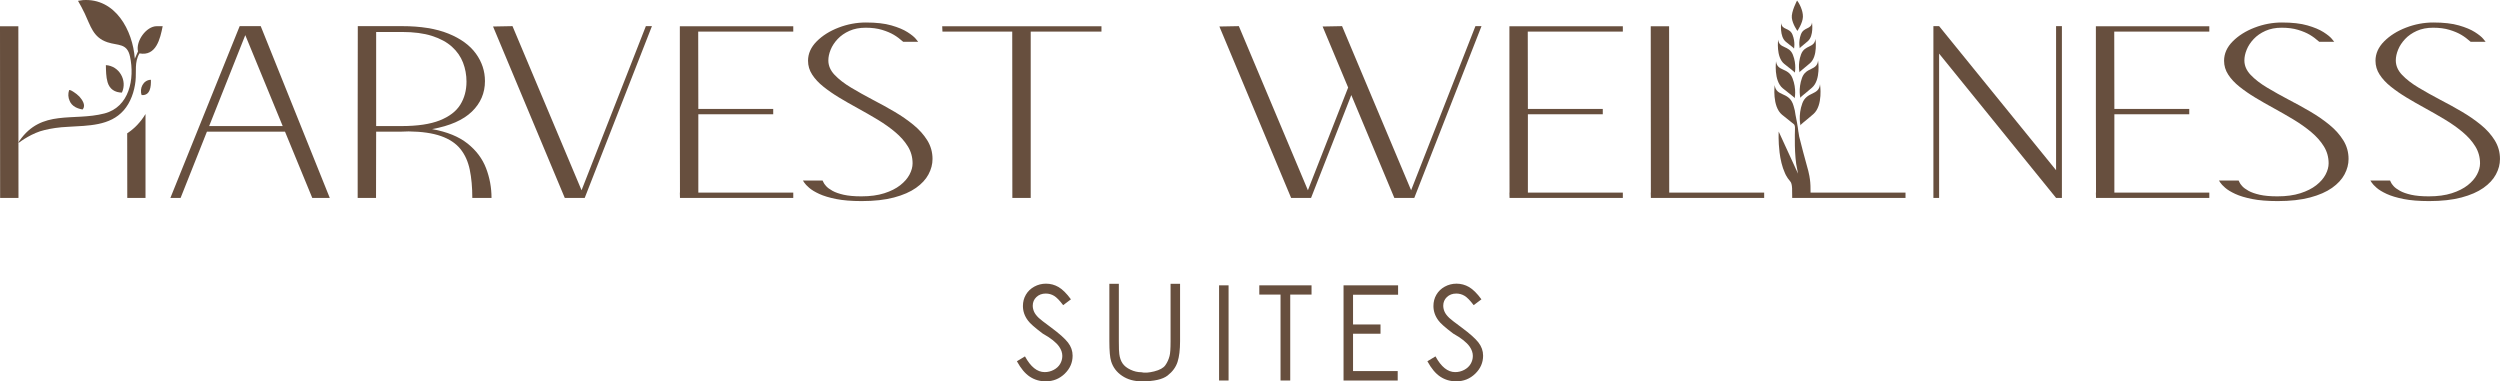 <svg viewBox="0 0 373.432 56.963" xmlns="http://www.w3.org/2000/svg" id="Layer_2"><g id="Components"><g id="_55e19f92-953e-42bd-aa86-0351d3de144e_22"><path style="fill:#674f3e;" d="M151.896,53.962l1.208-.729c.85,1.566,1.83,2.349,2.943,2.349.479,0,.929-.112,1.351-.335s.742-.521.959-.891c.217-.371.325-.767.325-1.189,0-.473-.159-.939-.479-1.4-.448-.632-1.262-1.279-2.445-1.937-1.189-.895-1.924-1.543-2.204-1.945-.506-.665-.757-1.391-.757-2.177,0-.62.146-1.182.441-1.687.294-.506.711-.906,1.251-1.204.54-.297,1.126-.446,1.759-.446.664,0,1.288.168,1.869.503.582.337,1.198.948,1.85,1.836l-1.159.872c-.531-.702-.985-1.168-1.361-1.394-.377-.227-.79-.341-1.237-.341-.569,0-1.035.175-1.4.523-.364.348-.546.774-.546,1.28,0,.305.064.607.192.901s.364.607.709.939c.185.185.798.661,1.841,1.428,1.227.908,2.07,1.658,2.526,2.253.458.594.686,1.246.686,1.955,0,1.036-.392,1.934-1.175,2.694-.783.76-1.734,1.141-2.852,1.141-.87,0-1.655-.23-2.358-.691-.703-.46-1.349-1.23-1.937-2.31Z"></path><path style="fill:#674f3e;" d="M165.707,42.392h1.418v8.579c0,1.016.023,1.653.067,1.908.071.561.234,1.03.489,1.404.255.374.65.688,1.184.939.533.253,1.071.379,1.615.379.467.121,1.109.08,1.927-.125s1.37-.51,1.659-.915c.287-.406.498-.865.632-1.377.102-.357.153-1.095.153-2.214v-8.579h1.419v8.579c0,1.272-.124,2.299-.374,3.082-.249.783-.746,1.464-1.49,2.042-.745.578-2.028.868-3.848.868-1.15,0-2.133-.276-2.948-.826-.815-.548-1.36-1.272-1.635-2.165-.179-.563-.268-1.563-.268-3.001v-8.579Z"></path><path style="fill:#674f3e;" d="M182.096,42.622h1.419v14.216h-1.419v-14.216Z"></path><path style="fill:#674f3e;" d="M188.105,44.002v-1.38h7.803v1.38h-3.183v12.836h-1.448v-12.836h-3.173Z"></path><path style="fill:#674f3e;" d="M200.689,42.622h8.147v1.4h-6.729v4.447h4.104v1.381h-4.104v5.578h6.672v1.409h-8.091v-14.216Z"></path><path style="fill:#674f3e;" d="M213.214,53.962l1.209-.729c.85,1.566,1.83,2.349,2.941,2.349.48,0,.931-.112,1.353-.335s.742-.521.958-.891c.219-.371.327-.767.327-1.189,0-.473-.159-.939-.48-1.4-.446-.632-1.262-1.279-2.444-1.937-1.188-.895-1.924-1.543-2.205-1.945-.504-.665-.756-1.391-.756-2.177,0-.62.146-1.182.441-1.687.294-.506.71-.906,1.25-1.204s1.127-.446,1.759-.446c.665,0,1.287.168,1.87.503.581.337,1.198.948,1.85,1.836l-1.159.872c-.531-.702-.985-1.168-1.361-1.394-.378-.227-.79-.341-1.238-.341-.568,0-1.034.175-1.4.523-.364.348-.546.774-.546,1.28,0,.305.064.607.192.901.127.294.364.607.709.939.185.185.798.661,1.84,1.428,1.228.908,2.07,1.658,2.526,2.253.456.594.686,1.246.686,1.955,0,1.036-.392,1.934-1.175,2.694-.783.76-1.734,1.141-2.852,1.141-.87,0-1.655-.23-2.359-.691s-1.348-1.23-1.937-2.31Z"></path><path style="fill:#674f3e;" d="M69.834,21.437c-1.302-1.034-3.066-1.752-5.293-2.151,2.663-.485,4.646-1.356,5.947-2.615,1.301-1.259,1.952-2.778,1.952-4.558,0-1.49-.451-2.857-1.353-4.105-.902-1.246-2.27-2.243-4.104-2.987-1.834-.744-4.149-1.117-6.946-1.117h-6.592l-.018,14.927v10.732h2.742l.018-9.897h3.723c.388,0,.757-.012,1.108-.036h.036c1.961.024,3.568.257,4.821.699,1.253.442,2.218,1.084,2.897,1.925.678.842,1.144,1.874,1.398,3.096.254,1.223.381,2.627.381,4.213h2.869c0-1.537-.272-3.017-.817-4.44-.545-1.423-1.468-2.652-2.769-3.687ZM59.982,18.832h-3.795V4.776h3.85c1.768,0,3.266.196,4.495.59,1.228.393,2.221.933,2.978,1.616.756.684,1.308,1.474,1.653,2.37.345.895.518,1.84.518,2.832,0,1.32-.312,2.476-.935,3.469-.624.993-1.647,1.771-3.069,2.334-1.423.563-3.32.844-5.693.844Z"></path><polygon style="fill:#674f3e;" points="86.868 28.42 76.553 3.904 73.648 3.959 84.362 29.564 87.34 29.564 97.382 3.904 96.475 3.904 86.868 28.42"></polygon><polygon style="fill:#674f3e;" points="101.55 16.616 101.569 28.765 101.55 28.765 101.569 29.474 101.569 29.564 118.493 29.564 118.493 28.765 104.311 28.765 104.311 17.07 115.497 17.07 115.497 16.271 104.311 16.271 104.293 4.722 118.493 4.722 118.493 3.923 101.55 3.923 101.55 16.616"></polygon><path style="fill:#674f3e;" d="M136.445,18.65c-.86-.702-1.81-1.359-2.851-1.971-1.041-.611-2.1-1.195-3.178-1.752-1.175-.618-2.267-1.229-3.278-1.834-1.011-.605-1.831-1.238-2.461-1.898-.63-.66-.944-1.383-.944-2.17,0-.508.115-1.044.345-1.607.23-.563.578-1.093,1.044-1.589.466-.496,1.05-.902,1.752-1.217.702-.314,1.513-.472,2.433-.472.932,0,1.746.106,2.442.318.696.212,1.28.457,1.752.736.472.278.944.63,1.416,1.053h2.234l-.363-.453c-.242-.291-.657-.624-1.244-.999-.587-.375-1.383-.709-2.388-.999-1.005-.291-2.276-.436-3.814-.436-1.392,0-2.751.254-4.077.763-1.326.508-2.418,1.196-3.278,2.061-.86.866-1.289,1.832-1.289,2.897,0,.738.206,1.425.618,2.061.411.636.968,1.235,1.671,1.798.702.563,1.489,1.108,2.361,1.635.872.526,1.786,1.05,2.742,1.571,1.017.557,2.013,1.128,2.987,1.715.974.588,1.855,1.211,2.642,1.871.787.66,1.417,1.371,1.889,2.134.472.762.708,1.61.708,2.542,0,.533-.152,1.087-.454,1.661-.303.575-.766,1.108-1.389,1.598-.624.491-1.416.89-2.379,1.198-.963.309-2.104.463-3.423.463-1.065,0-1.946-.078-2.642-.236-.696-.157-1.256-.353-1.68-.59-.424-.236-.742-.472-.953-.709-.212-.235-.348-.433-.409-.59l-.109-.236h-2.942l.2.309c.133.206.375.463.727.771.351.309.854.615,1.507.917.654.303,1.495.557,2.524.762,1.029.206,2.3.309,3.813.309,1.876,0,3.487-.179,4.83-.536,1.344-.357,2.439-.836,3.287-1.435.847-.599,1.471-1.274,1.87-2.025.4-.75.599-1.513.599-2.289,0-1.017-.26-1.946-.781-2.787-.521-.842-1.211-1.613-2.07-2.316Z"></path><polygon style="fill:#674f3e;" points="140.776 4.722 151.2 4.722 151.218 29.564 153.96 29.564 153.96 4.722 164.529 4.722 164.529 3.923 140.74 3.923 140.776 4.722"></polygon><polygon style="fill:#674f3e;" points="210.782 28.42 200.468 3.904 197.562 3.959 201.376 13.075 195.365 28.42 185.05 3.904 182.144 3.959 192.859 29.564 195.837 29.564 201.848 14.201 208.276 29.564 211.255 29.564 221.297 3.904 220.389 3.904 210.782 28.42"></polygon><polygon style="fill:#674f3e;" points="225.465 16.616 225.483 28.765 225.465 28.765 225.483 29.474 225.483 29.564 242.408 29.564 242.408 28.765 228.225 28.765 228.225 17.07 239.412 17.07 239.412 16.271 228.225 16.271 228.207 4.722 242.408 4.722 242.408 3.923 225.465 3.923 225.465 16.616"></polygon><polygon style="fill:#674f3e;" points="249.318 3.923 246.576 3.923 246.594 28.765 246.576 28.765 246.594 29.474 246.594 29.564 263.519 29.564 263.519 28.765 249.336 28.765 249.318 3.923"></polygon><polygon style="fill:#674f3e;" points="307.121 25.424 289.651 3.904 288.798 3.904 288.798 29.564 289.651 29.564 289.651 8.008 307.121 29.564 307.993 29.564 307.993 3.904 307.121 3.904 307.121 25.424"></polygon><polygon style="fill:#674f3e;" points="313.068 16.616 313.087 28.765 313.068 28.765 313.087 29.474 313.087 29.564 330.012 29.564 330.012 28.765 315.829 28.765 315.829 17.07 327.015 17.07 327.015 16.271 315.829 16.271 315.811 4.722 330.012 4.722 330.012 3.923 313.068 3.923 313.068 16.616"></polygon><path style="fill:#674f3e;" d="M347.963,18.65c-.86-.702-1.81-1.359-2.851-1.971-1.041-.611-2.1-1.195-3.178-1.752-1.175-.618-2.267-1.229-3.278-1.834-1.011-.605-1.831-1.238-2.461-1.898-.63-.66-.944-1.383-.944-2.17,0-.508.115-1.044.345-1.607.23-.563.578-1.093,1.044-1.589.466-.496,1.05-.902,1.752-1.217.702-.314,1.513-.472,2.433-.472.932,0,1.746.106,2.442.318.696.212,1.28.457,1.752.736.472.278.944.63,1.416,1.053h2.234l-.363-.453c-.242-.291-.657-.624-1.244-.999-.587-.375-1.383-.709-2.388-.999-1.005-.291-2.276-.436-3.814-.436-1.392,0-2.751.254-4.077.763-1.326.508-2.418,1.196-3.278,2.061-.86.866-1.289,1.832-1.289,2.897,0,.738.206,1.425.618,2.061.411.636.968,1.235,1.671,1.798.702.563,1.489,1.108,2.361,1.635.872.526,1.786,1.05,2.742,1.571,1.017.557,2.013,1.128,2.987,1.715.974.588,1.855,1.211,2.642,1.871.787.66,1.417,1.371,1.889,2.134.472.762.708,1.61.708,2.542,0,.533-.152,1.087-.454,1.661-.303.575-.766,1.108-1.389,1.598-.624.491-1.416.89-2.379,1.198-.963.309-2.104.463-3.423.463-1.065,0-1.946-.078-2.642-.236-.696-.157-1.256-.353-1.68-.59-.424-.236-.742-.472-.953-.709-.212-.235-.348-.433-.409-.59l-.109-.236h-2.942l.2.309c.133.206.375.463.727.771.351.309.854.615,1.507.917.654.303,1.495.557,2.524.762,1.029.206,2.3.309,3.813.309,1.876,0,3.487-.179,4.83-.536,1.344-.357,2.439-.836,3.287-1.435.847-.599,1.471-1.274,1.87-2.025.4-.75.599-1.513.599-2.289,0-1.017-.26-1.946-.781-2.787-.521-.842-1.211-1.613-2.07-2.316Z"></path><path style="fill:#674f3e;" d="M372.651,20.966c-.521-.842-1.211-1.613-2.07-2.316-.86-.702-1.81-1.359-2.851-1.971-1.041-.611-2.1-1.195-3.178-1.752-1.174-.618-2.267-1.229-3.278-1.834-1.011-.605-1.831-1.238-2.461-1.898-.63-.66-.944-1.383-.944-2.17,0-.508.115-1.044.345-1.607.23-.563.578-1.093,1.044-1.589.466-.496,1.05-.902,1.752-1.217.702-.314,1.513-.472,2.433-.472.932,0,1.746.106,2.442.318.696.212,1.28.457,1.752.736.472.278.944.63,1.416,1.053h2.234l-.363-.453c-.242-.291-.657-.624-1.244-.999-.587-.375-1.383-.709-2.388-.999-1.005-.291-2.276-.436-3.814-.436-1.392,0-2.751.254-4.077.763-1.326.508-2.418,1.196-3.278,2.061-.86.866-1.289,1.832-1.289,2.897,0,.738.206,1.425.618,2.061.411.636.968,1.235,1.671,1.798.702.563,1.489,1.108,2.361,1.635.872.526,1.786,1.05,2.742,1.571,1.017.557,2.013,1.128,2.987,1.715.974.588,1.855,1.211,2.642,1.871.787.66,1.417,1.371,1.889,2.134.472.762.708,1.61.708,2.542,0,.533-.152,1.087-.454,1.661-.303.575-.766,1.108-1.389,1.598-.624.491-1.416.89-2.379,1.198-.963.309-2.104.463-3.423.463-1.065,0-1.946-.078-2.642-.236-.696-.157-1.256-.353-1.68-.59-.424-.236-.742-.472-.953-.709-.212-.235-.348-.433-.409-.59l-.109-.236h-2.942l.2.309c.133.206.375.463.727.771.351.309.854.615,1.507.917.654.303,1.495.557,2.524.762,1.029.206,2.3.309,3.813.309,1.877,0,3.487-.179,4.83-.536,1.344-.357,2.439-.836,3.287-1.435.847-.599,1.471-1.274,1.87-2.025.4-.75.599-1.513.599-2.289,0-1.017-.26-1.946-.781-2.787Z"></path><path style="fill:#674f3e;" d="M35.802,3.904l-10.351,25.66h1.525l3.932-9.897h11.663l4.072,9.897h2.615L38.944,3.904h-3.142ZM31.241,18.832l5.397-13.584,5.59,13.584h-10.987Z"></path><path style="fill:#674f3e;" d="M2.754,21.252l-.013-17.329H0l.018,25.641h2.742l-.006-8.201c-.035.027-.068.052-.068.052-.016-.018.021-.089.068-.164Z"></path><path style="fill:#674f3e;" d="M18.999,19.916l.013,9.648h2.724v-12.535c-.68,1.139-1.59,2.132-2.738,2.887Z"></path><path style="fill:#674f3e;" d="M18.211,13.833c.835-1.814-.391-3.98-2.397-4.105.02.825.018,1.753.253,2.549.306,1.037,1.083,1.535,2.144,1.556Z"></path><path style="fill:#674f3e;" d="M21.159,14.204c1.307.094,1.412-1.303,1.38-2.288-1.136.028-1.745,1.283-1.38,2.288Z"></path><path style="fill:#674f3e;" d="M11.262,16.003c.038.021.08.041.121.061.082.04.169.077.263.112.202.074.43.136.693.181.018-.019.022-.041.038-.061.486-.589-.15-1.446-.445-1.783-.019-.022-.038-.044-.053-.061-.049-.053-.084-.09-.084-.09l-.002.003c-.244-.245-.527-.454-.743-.594-.124-.081-.602-.413-.728-.303-.179.539-.15,1.103.083,1.601.135.342.396.678.858.934Z"></path><path style="fill:#674f3e;" d="M20.614,7.671l-.477,1.097C19.833,4.534,17.233-.319,12.373.016c-.23.016-.486.1-.721.107.363.617.697,1.255,1.007,1.901.876,1.834,1.236,3.575,3.394,4.29,1.589.527,2.928.101,3.366,2.131.72,3.336-.093,7.538-3.827,8.505-4.65,1.204-9.372-.68-12.683,4.075-.023.034-.097.134-.154.227v.112c.325-.248,2.054-1.522,3.906-1.94.921-.225,2.096-.422,3.542-.483.002,0,.003 0.0.004 0,2.972-.184,6.225-.122,8.274-2.462,1.038-1.184,1.595-2.821,1.762-4.375.152-1.415-.19-2.846.594-4.129,2.496.462,3.094-2.197,3.463-4.062h-.881c-1.573,0-3.159,2.231-2.805,3.759Z"></path><path style="fill:#674f3e;" d="M2.687,21.416s.033-.025.068-.052v-.112c-.047.075-.084.145-.068.164Z"></path><path style="fill:#674f3e;" d="M276.655,18.223c-.007.001-.026.014-.029.01,0,0-.002.008.029-.01Z"></path><path style="fill:#674f3e;" d="M270.447,28.765s-.013-.998-.013-1.009c-.01-.333-.039-.651-.079-.95-.024-.182-.051-.353-.08-.513-.055-.304-.112-.56-.163-.757-.064-.252-.114-.411-.114-.413l-0-.001c-.401-1.455-.968-3.542-1.251-4.732-.089-.539-.134-.873-.111-.648-.043-.415-.123-.923-.215-1.435-.072-.4-.15-.802-.225-1.166-.042-.399-.13-.839-.28-1.3-.013-.059-.08-.259-.119-.358-.716-1.789-2.501-1.058-2.708-2.776,0,0-.416,3.186,1.107,4.439,1.069.88,1.573,1.235,1.789,1.432.043.045.107.158.133.381.001.133 0.0.269 0.0.403-.014.388-.13,4.006.333,5.92l.124.659-2.889-6.288s-.08,1.439.132,3.127c.128,1.023.369,2.127.8,3.072.047.102.09.207.142.305.176.337.389.636.626.904l-.013.01s.356.162.32,1.53c-.001.053.012.964.012.964h16.925v-.799h-14.183Z"></path><path style="fill:#674f3e;" d="M269.222,15.422c-.671,1.806-.267,3.473-.25,3.296.017-.177.401-.383,1.891-1.673,1.491-1.29.997-4.465.997-4.465-.164,1.722-1.967,1.036-2.638,2.842Z"></path><path style="fill:#674f3e;" d="M269.176,11.617c-.609,1.64-.242,3.153-.227,2.992s.364-.347,1.717-1.519c1.353-1.171.905-4.054.905-4.054-.149,1.564-1.786.94-2.395,2.58Z"></path><path style="fill:#674f3e;" d="M269.029,8.121c-.546,1.469-.217,2.824-.203,2.68s.326-.311,1.538-1.36c1.212-1.049.81-3.631.81-3.631-.133,1.401-1.599.842-2.145,2.311Z"></path><path style="fill:#674f3e;" d="M268.851,7.203c.011-.111.251-.24,1.186-1.049.935-.809.625-2.8.625-2.8-.103,1.08-1.233.649-1.654,1.782-.421,1.133-.167,2.178-.157,2.067Z"></path><path style="fill:#674f3e;" d="M266.296,13.188c1.382,1.137,1.735,1.315,1.754,1.476.02.16.349-1.361-.301-2.986-.65-1.624-2.271-.96-2.458-2.52,0,0-.377,2.893,1.005,4.03Z"></path><path style="fill:#674f3e;" d="M266.507,9.533c1.238,1.019,1.554,1.178,1.571,1.322.018.144.313-1.219-.269-2.674s-2.034-.86-2.202-2.257c0,0-.338,2.591.9,3.61Z"></path><path style="fill:#674f3e;" d="M267.965,7.258c.013.111.241-.94-.208-2.062-.449-1.122-1.568-.663-1.698-1.74,0,0-.261,1.998.694,2.783.954.785,1.198.908,1.211,1.019Z"></path><path style="fill:#674f3e;" d="M269.308,2.515c.032-.945-.576-2.092-.877-2.429,0,0-.895,1.665-.779,2.605.116.94.83,1.928.83,1.928,0,0,.795-1.16.827-2.104Z"></path></g></g></svg>
